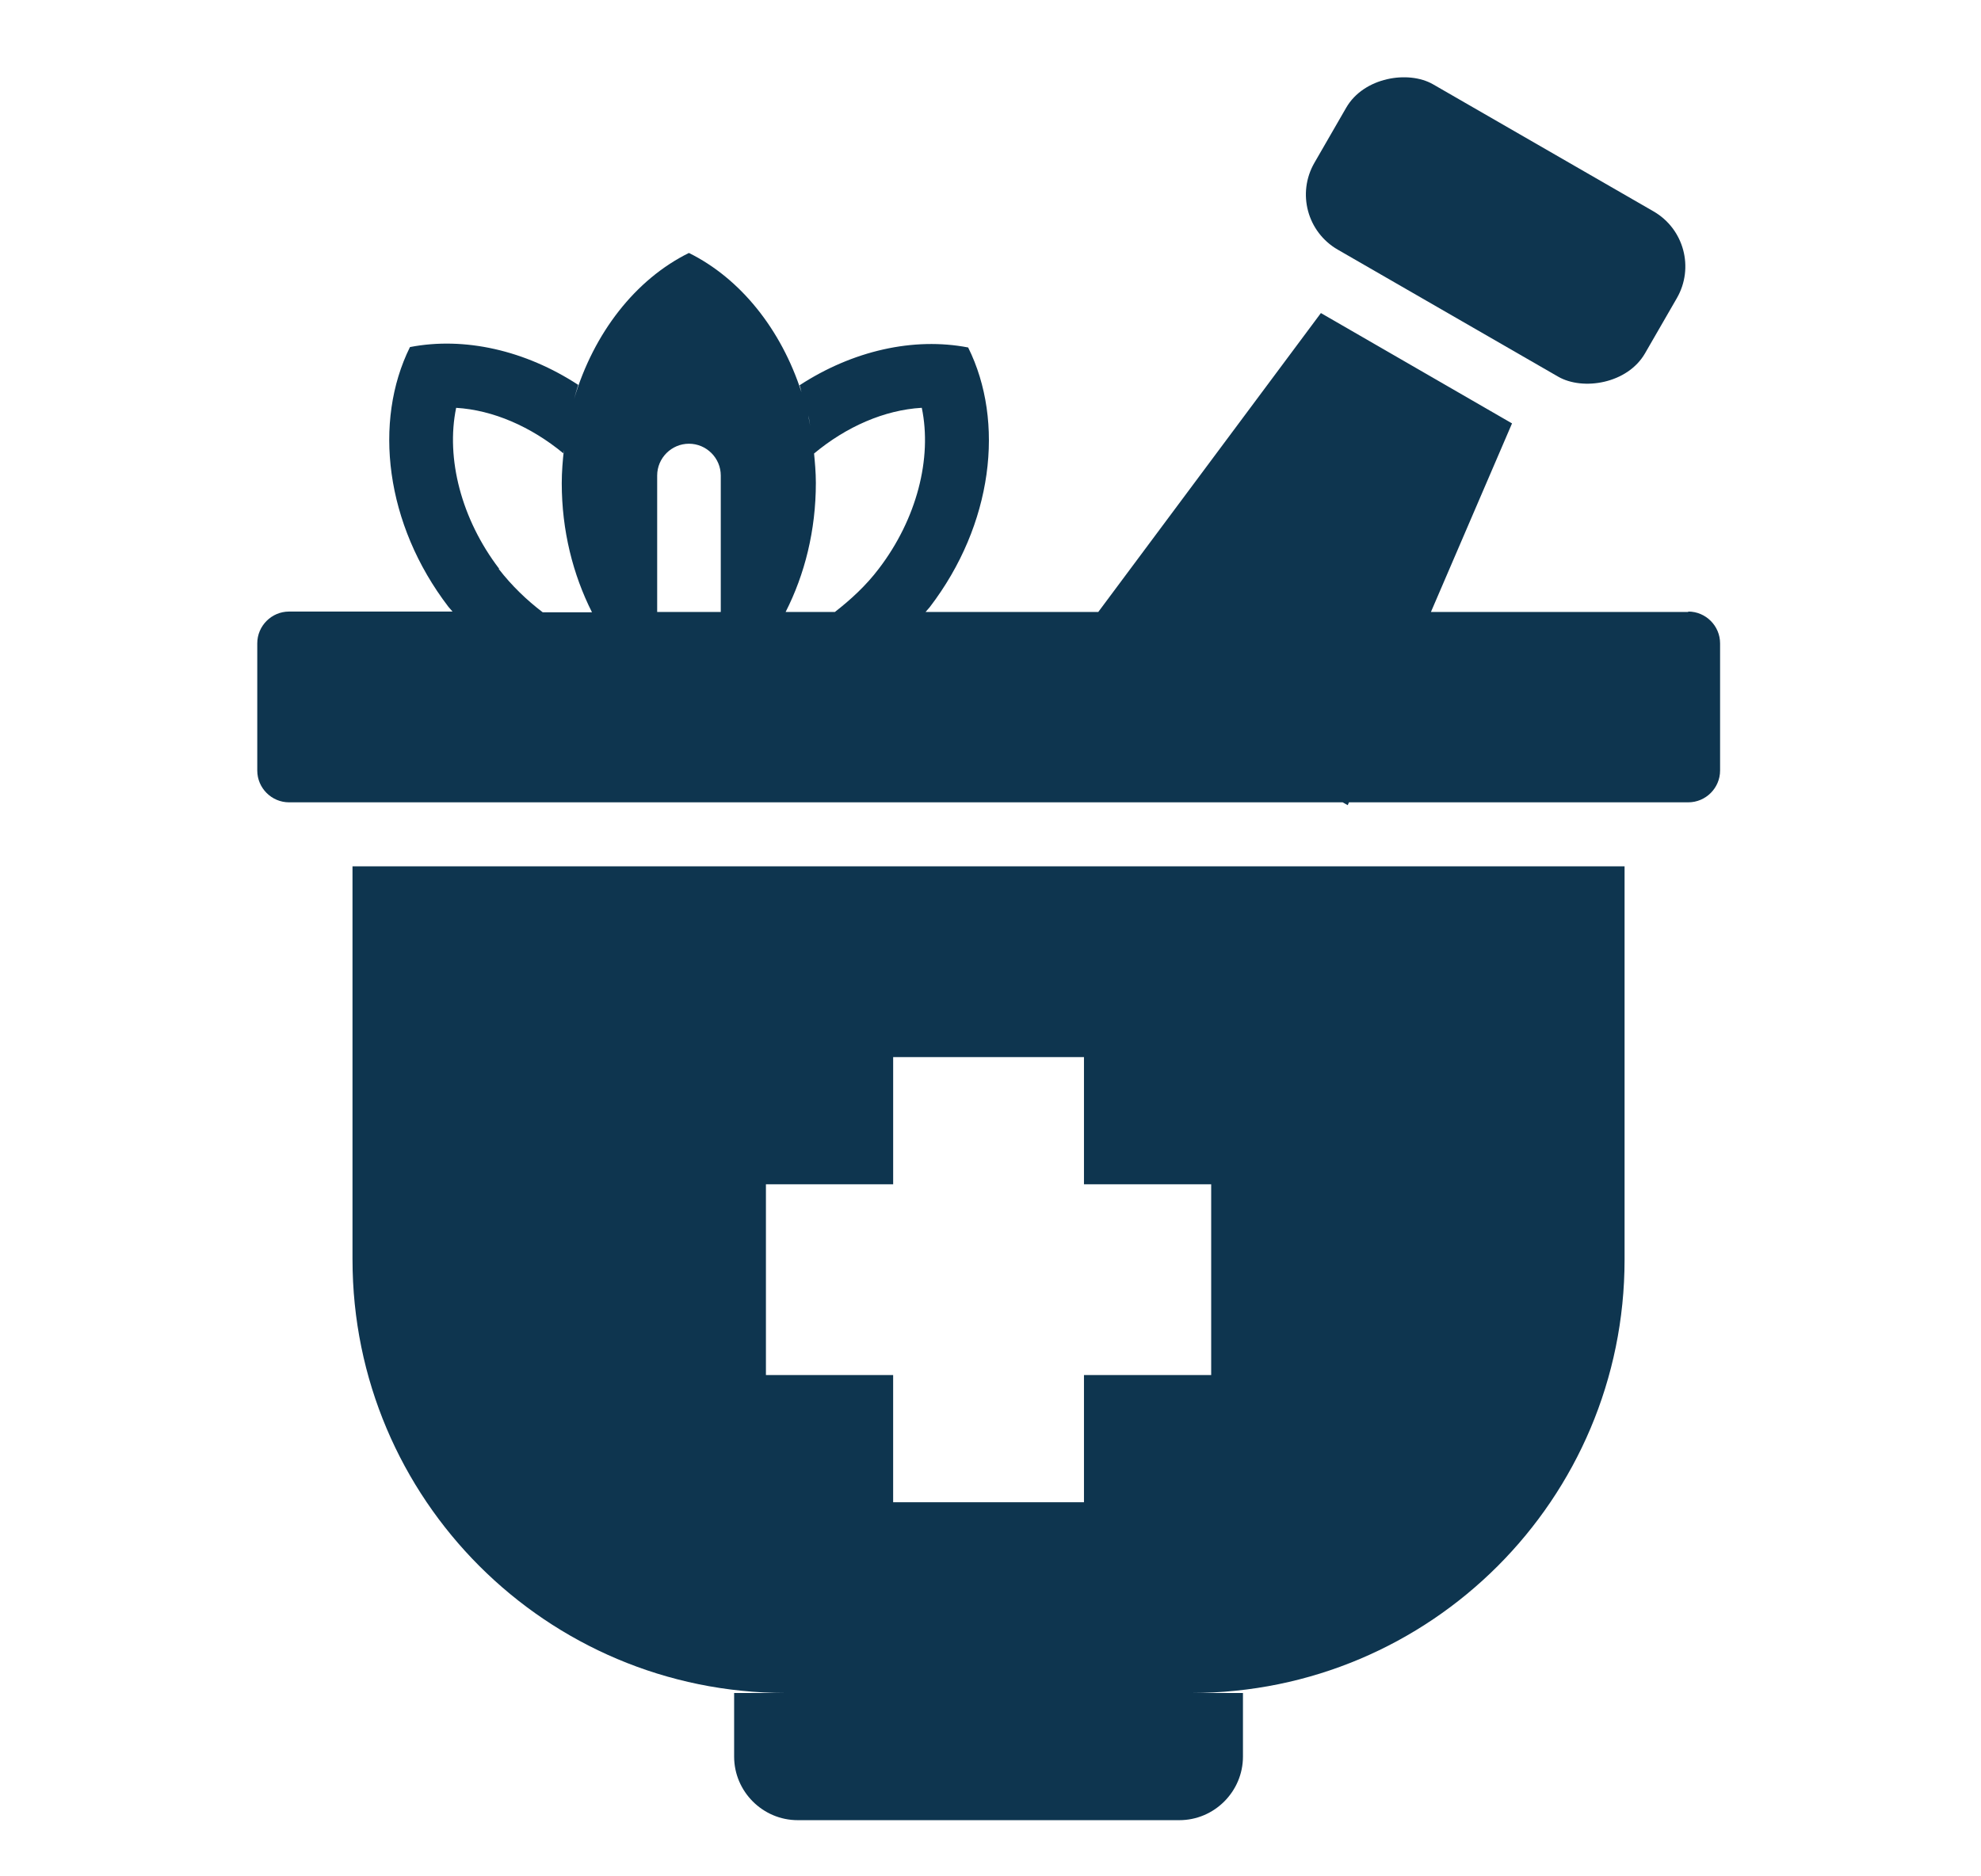 <?xml version="1.0" encoding="utf-8"?>
<!-- Generator: Adobe Illustrator 16.0.0, SVG Export Plug-In . SVG Version: 6.00 Build 0)  -->
<!DOCTYPE svg PUBLIC "-//W3C//DTD SVG 1.1//EN" "http://www.w3.org/Graphics/SVG/1.1/DTD/svg11.dtd">
<svg version="1.1" xmlns="http://www.w3.org/2000/svg" xmlns:xlink="http://www.w3.org/1999/xlink" x="0px" y="0px" width="190px"
	 height="180px" viewBox="0 0 190 180" enable-background="new 0 0 190 180" xml:space="preserve">
<g id="Calque_1" display="none">
	<g id="id1:id1" transform="matrix(1.25,0,0,1.25,132.625,0.0)" display="inline">
		<g id="id1:surface118576">
			<path fill="#0E354F" d="M40.507,102.105c-0.024-1.342-1.098-2.441-2.44-2.441c-4.687,0-8.614,0.243-12.007,0.607l2.926-16.249
				c1.074-0.17,2.101-0.559,2.998-1.196c1.584-1.123,2.684-2.804,3.023-4.734l1.705-9.591c0.364-1.93-0.073-3.879-1.196-5.487
				c-1.098-1.584-2.78-2.659-4.71-3.023c-1.906-0.34-3.855,0.097-5.463,1.196c-1.608,1.123-2.683,2.804-3.023,4.735l-1.73,9.591
				c-0.34,1.93,0.073,3.879,1.195,5.487c0.638,0.904,1.463,1.609,2.392,2.148l-3.199,17.84c-3.684,0.638-6.713,1.414-9.566,2.173
				c-4.243,1.099-8.346,2.125-14.058,2.562l-1.293-7.903c2.634-1.438,4.219-4.443,3.733-7.563l-1.584-9.639
				c-0.316-1.93-1.366-3.612-2.95-4.759c-1.584-1.148-3.514-1.584-5.439-1.293c-3.976,0.662-6.683,4.419-6.052,8.419l1.56,9.615
				c0.51,3.151,2.975,5.488,5.93,6.028l3.684,22.671c0.219,1.317-0.686,2.586-2.027,2.78c-0.121,0-0.267,0.024-0.388,0.024
				c-1.171,0-2.221-0.856-2.416-2.052l-2.659-16.347c-6.513-0.583-10.98-2.489-15.982-4.613c-4.589-1.979-9.639-4.097-16.887-5.663
				l1.171-6.537c1.075-0.17,2.1-0.559,2.999-1.195c1.584-1.123,2.683-2.805,3.023-4.735l1.706-9.591
				c0.364-1.93-0.073-3.879-1.196-5.487c-1.098-1.584-2.78-2.659-4.71-3.023c-1.906-0.34-3.854,0.097-5.463,1.196
				c-1.609,1.123-2.683,2.804-3.023,4.734l-1.73,9.591c-0.34,1.93,0.073,3.879,1.196,5.488c0.637,0.905,1.463,1.609,2.391,2.148
				l-4.613,25.646c-0.218,1.171-1.244,2.003-2.391,2.003c-0.146,0-0.291,0-0.437-0.048c-1.317-0.243-2.221-1.512-1.979-2.829
				l3.393-18.884c-0.583-0.073-1.147-0.122-1.754-0.17c-6.659-0.607-12.589-0.34-17.767,0.413l-5.736-16.128
				c0.832-0.686,1.536-1.512,2.003-2.513c0.856-1.754,0.953-3.757,0.291-5.59l-3.272-9.202c-0.662-1.857-1.979-3.32-3.757-4.17
				c-1.754-0.832-3.757-0.929-5.59-0.267c-1.857,0.662-3.32,1.979-4.17,3.757c-0.831,1.754-0.929,3.733-0.267,5.59l3.271,9.202
				c0.638,1.833,1.979,3.32,3.733,4.146c1.002,0.485,2.076,0.71,3.15,0.71l5.463,15.351c-13.105,2.902-20.207,8.662-20.644,9.026
				c-0.558,0.462-0.88,1.148-0.88,1.882v31.309c0,1.341,1.099,2.44,2.44,2.44H38.085c0.662,0,1.269-0.267,1.73-0.734
				c0.462-0.462,0.71-1.074,0.71-1.73l-0.097-35.116L40.507,102.105z"/>
		</g>
	</g>
</g>
<g id="Calque_2">
	<g id="id13:id13_1_" transform="matrix(1.25,0,0,1.25,132.625,132.625)">
		<g id="id13:surface118516_1_">
			<path fill="#0E354F" d="M-5.246-93.606l2.44-4.231c1.348-2.337,4.771-2.883,6.665-1.791l16.911,9.748
				c2.338,1.347,3.138,4.328,1.791,6.665l-2.44,4.231c-1.348,2.337-4.771,2.883-6.665,1.791l-16.911-9.748
				C-5.793-88.289-6.594-91.27-5.246-93.606z"/>
			<path fill="#0E354F" d="M23.434-59.135H3.694l6.222-14.471l-14.665-8.468L-21.83-59.135h-13.251
				c0.097-0.121,0.219-0.243,0.316-0.364c4.856-6.343,5.785-14.228,2.95-19.934c-4.194-0.807-8.856,0.243-12.935,2.901
				c0.073,0.17,0.097,0.364,0.146,0.534c-1.56-4.832-4.686-8.735-8.637-10.689c-4.097,2.027-7.296,6.125-8.808,11.199
				c0.097-0.34,0.195-0.71,0.316-1.074c-4.073-2.659-8.734-3.709-12.911-2.902c-2.829,5.712-1.906,13.591,2.95,19.934
				c0.097,0.121,0.218,0.243,0.316,0.364H-83.92c-1.342,0-2.44,1.099-2.44,2.44v9.761c0,1.341,1.098,2.44,2.44,2.44h80.84
				l0.389,0.218l0.097-0.218H23.44c1.341,0,2.44-1.099,2.44-2.44v-9.761c0-1.341-1.098-2.44-2.44-2.44L23.434-59.135z
				 M-35.372-74.802c0.807,3.879-0.388,8.541-3.296,12.346c-0.977,1.293-2.148,2.367-3.369,3.32h-3.782
				c1.463-2.877,2.319-6.246,2.319-9.906c0-0.807-0.073-1.584-0.146-2.343c0,0.024,0,0.048,0,0.097
				c2.489-2.076,5.414-3.345,8.249-3.514H-35.372z M-43.937-73.411c-0.048-0.267-0.097-0.534-0.145-0.807
				C-44.01-73.952-43.986-73.685-43.937-73.411z M-53.236-72.046c1.342,0,2.44,1.098,2.44,2.44v10.471h-4.88v-10.471
				C-55.676-70.947-54.578-72.046-53.236-72.046z M-67.804-62.455c-2.902-3.806-4.097-8.468-3.296-12.346
				c2.829,0.17,5.736,1.439,8.225,3.49c0-0.121,0.048-0.218,0.048-0.316c-0.097,0.856-0.17,1.73-0.17,2.61
				c0,3.636,0.856,7.005,2.319,9.906h-3.782c-1.22-0.929-2.367-2.027-3.369-3.32L-67.804-62.455z M-62.317-74.462
				c-0.121,0.534-0.219,1.099-0.316,1.682C-62.536-73.339-62.438-73.903-62.317-74.462z"/>
			<path fill="#0E354F" d="M-79.052-9.427c0,18.373,14.884,33.257,33.257,33.257h-3.976v4.88c0,2.683,2.197,4.88,4.88,4.88h29.282
				c2.683,0,4.88-2.198,4.88-4.88v-4.88h-3.976c18.374,0,33.257-14.884,33.257-33.257v-30.186h-97.605V-9.427z M-47.33-15.212h9.761
				v-9.76h14.641v9.76h9.761v14.641h-9.761v9.76H-37.57v-9.76h-9.761V-15.212z"/>
		</g>
	</g>
</g>
<g id="Calque_3" display="none">
	<g id="id19:id19" transform="matrix(1.25,0,0,1.25,928.375,132.625)" display="inline">
		<g id="id19:surface118351">
			<path fill="#0E354F" d="M-699.384-59.135h4.88v-4.88c0-1.341,1.098-2.44,2.44-2.44c1.342,0,2.44,1.099,2.44,2.44v4.88h7.321
				v-4.88c0-1.341,1.098-2.44,2.44-2.44c1.341,0,2.44,1.099,2.44,2.44v4.88h7.32v-4.88c0-1.341,1.099-2.44,2.44-2.44
				c1.341,0,2.44,1.099,2.44,2.44v4.88h4.88c1.342,0,2.44-1.099,2.44-2.44v-9.761c0-1.341-1.098-2.44-2.44-2.44h-9.76v-19.521
				c0-5.39-4.37-9.761-9.761-9.761c-5.39,0-9.761,4.37-9.761,9.761v19.521h-9.761c-1.341,0-2.44,1.099-2.44,2.44v9.761
				C-701.825-60.234-700.726-59.135-699.384-59.135z"/>
			<path fill="#0E354F" d="M-653.021-33.173c0-4.049-1.906-7.879-5.148-10.319l-1.633-1.22c-1.882-1.39-2.974-3.588-2.974-5.93
				v-3.612h-34.162v3.612c0,2.343-1.098,4.541-2.974,5.93l-1.633,1.22c-3.247,2.44-5.147,6.27-5.147,10.319v0.88h53.683v-0.88
				H-653.021z"/>
			<path fill="#0E354F" d="M-679.256,26.805c-2.44-3.199-4.17-6.714-5.196-10.295h-22.253V28.71c0,2.683,2.197,4.88,4.88,4.88h29.67
				C-674.789,31.787-677.205,29.494-679.256,26.805z"/>
			<path fill="#0E354F" d="M-683.208-1.597c0.686-1.366,1.979-2.344,3.466-2.634c1.366-0.267,2.78-0.389,4.219-0.389
				c3.223,0,6.44,0.662,9.542,1.93c2.464-4.243,5.906-7.539,9.979-9.566c0.686-0.316,1.414-0.485,2.173-0.485
				c0.267,0,0.534,0,0.807,0.073v-14.738h-53.683v39.042h21.3c-0.486-4.638,0.218-9.226,2.197-13.227V-1.597z"/>
			<path fill="#0E354F" d="M-628.839,0.576c-4.905-0.929-10.343,0.291-15.102,3.417c-1.906-5.366-5.414-9.663-9.882-11.86
				c-4.468,2.197-8.007,6.488-9.882,11.86c-4.759-3.15-10.198-4.37-15.102-3.417c-3.296,6.659-2.221,15.861,3.442,23.279
				c5.05,6.586,12.395,10.052,19.108,9.712v-21.5c0-1.366,1.099-2.44,2.44-2.44c1.341,0,2.44,1.074,2.44,2.44v21.5
				c6.713,0.34,14.058-3.126,19.108-9.712c5.663-7.418,6.737-16.62,3.442-23.279H-628.839z M-671.493,20.88
				c-3.684-4.831-5.099-10.859-3.83-15.739c3.539,0.048,7.223,1.511,10.343,4c-0.145,1.172-0.243,2.367-0.243,3.588
				c0,6.148,2.052,11.715,5.366,15.715c-4.298-0.831-8.589-3.538-11.643-7.563H-671.493z M-636.159,20.88
				c-3.047,4.025-7.345,6.738-11.643,7.563c3.32-4,5.366-9.566,5.366-15.715c0-1.22-0.097-2.416-0.243-3.588
				c3.151-2.464,6.811-3.927,10.344-4c1.269,4.88-0.146,10.908-3.83,15.739H-636.159z"/>
		</g>
	</g>
</g>
</svg>
